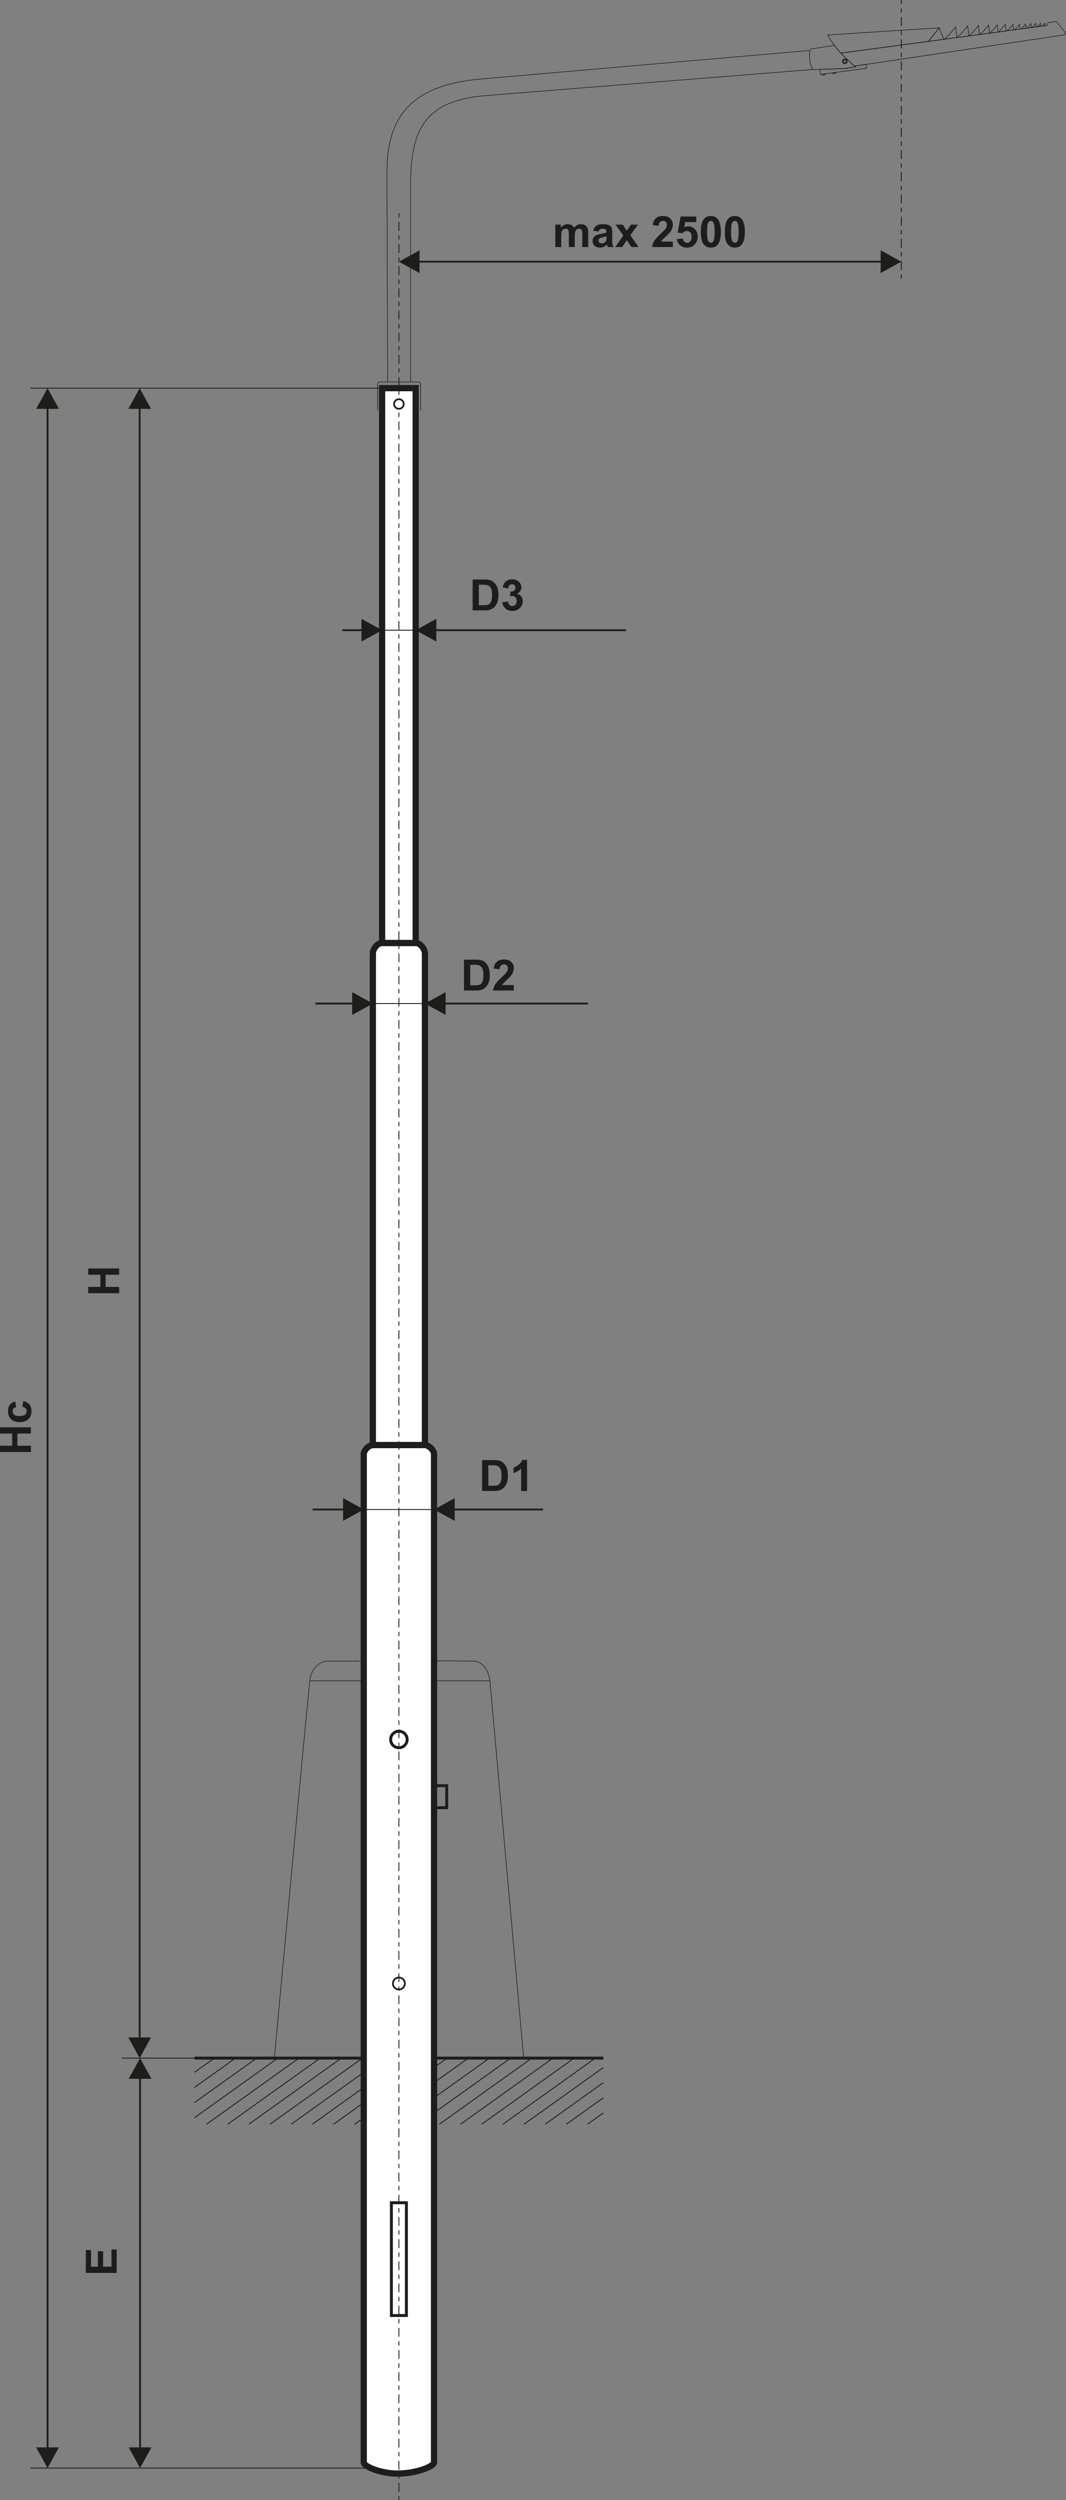 <?xml version="1.0" encoding="utf-8"?>
<!-- Generator: Adobe Illustrator 16.0.3, SVG Export Plug-In . SVG Version: 6.00 Build 0)  -->
<!DOCTYPE svg PUBLIC "-//W3C//DTD SVG 1.1//EN" "http://www.w3.org/Graphics/SVG/1.1/DTD/svg11.dtd">
<svg version="1.1" id="Vrstva_1" xmlns="http://www.w3.org/2000/svg" xmlns:xlink="http://www.w3.org/1999/xlink" x="0px" y="0px"
	 width="512px" height="1200px" viewBox="0 0 512 1200" enable-background="new 0 0 512 1200" xml:space="preserve">
<rect x="0" y="0" width="512" height="1200" fill="#808080" stroke="none"/>
<path fill="none" stroke="#1D1D1B" stroke-width="0.283" stroke-miterlimit="10" d="M251.515,987.899l-16.162-180.658
	c0,0-0.582-9.086-7.446-9.928c-2.455-0.301-71.27,0-71.27,0s-6.736,0.711-7.8,9.221s-17.076,181.365-17.076,181.365H251.515z"/>
<line fill="none" stroke="#1D1D1B" stroke-width="0.283" stroke-miterlimit="10" x1="235.353" y1="806.739" x2="148.837" y2="806.739"/>
<line fill="none" stroke="#1D1D1B" stroke-width="1.417" stroke-miterlimit="22.926" x1="93.405" y1="987.829" x2="289.774" y2="987.829"/>
<path fill="none" stroke="#1D1D1B" stroke-width="0.425" stroke-miterlimit="22.926" d="M282.168,1019.574l7.606-5.435
	 M272.002,1019.574l17.772-12.696 M261.836,1019.574l27.938-19.96 M251.67,1019.574l38.104-27.222 M241.504,1019.574l44.437-31.745
	 M231.34,1019.574l44.433-31.745 M221.172,1019.574l44.437-31.745 M211.007,1019.574l44.436-31.745 M200.839,1019.574l44.438-31.745
	 M190.675,1019.574l44.436-31.745 M180.509,1019.574l44.436-31.745 M170.343,1019.574l44.436-31.745 M160.177,1019.574
	l44.436-31.745 M150.011,1019.574l44.435-31.745 M139.845,1019.574l44.435-31.745 M129.679,1019.574l44.437-31.745
	 M119.513,1019.574l44.435-31.745 M109.346,1019.574l44.438-31.745 M99.182,1019.574l44.434-31.745 M93.405,1016.437l40.046-28.607
	 M93.405,1009.173l29.88-21.344 M93.405,1001.911l19.713-14.082 M93.405,994.647l9.547-6.818"/>
<line fill="none" stroke="#1D1D1B" stroke-width="0.425" stroke-miterlimit="22.926" x1="58.525" y1="987.829" x2="114.321" y2="987.829"/>
<line fill="none" stroke="#1D1D1B" stroke-width="0.425" stroke-miterlimit="22.926" x1="14.618" y1="186.306" x2="187.732" y2="186.306"/>
<path fill="#1D1D1B" d="M61.816,997.756l5.461-9.927l5.46,9.927H61.816z M67.718,996.894v178.631h-0.882V996.894H67.718z
	 M61.816,1174.665h10.921l-5.46,9.927L61.816,1174.665z"/>
<path fill="#1D1D1B" d="M17.375,196.23l5.461-9.927l5.46,9.927H17.375z M23.277,195.37v980.157h-0.881V195.37H23.277z
	 M17.375,1174.667h10.921l-5.46,9.925L17.375,1174.667z"/>
<path fill="#1D1D1B" d="M61.62,196.23l5.461-9.926l5.46,9.926H61.62z M67.521,195.371v783.391h-0.88V195.371H67.521z M61.62,977.901
	h10.921l-5.46,9.928L61.62,977.901z"/>
<polygon fill="#1D1D1B" points="14.839,696.919 0,696.919 0,693.914 5.845,693.914 5.845,688.068 0,688.068 0,685.065 
	14.839,685.065 14.839,688.068 8.353,688.068 8.353,693.914 14.839,693.914 "/>
<path fill="#1D1D1B" d="M7.276,672.606l0.495,2.797c-0.557,0.093-0.974,0.308-1.257,0.642c-0.279,0.336-0.421,0.767-0.421,1.299
	c0,0.708,0.245,1.275,0.737,1.696c0.489,0.421,1.307,0.631,2.457,0.631c1.278,0,2.18-0.212,2.708-0.641
	c0.53-0.43,0.791-1.002,0.791-1.721c0-0.538-0.156-0.979-0.464-1.321c-0.308-0.347-0.834-0.589-1.586-0.731l0.475-2.797
	c1.286,0.29,2.257,0.846,2.913,1.668c0.655,0.824,0.983,1.925,0.983,3.309c0,1.569-0.498,2.824-1.489,3.755
	c-0.994,0.937-2.368,1.402-4.127,1.402c-1.779,0-3.159-0.47-4.151-1.404c-0.991-0.938-1.485-2.204-1.485-3.803
	c0-1.308,0.283-2.346,0.846-3.121C5.265,673.496,6.122,672.944,7.276,672.606"/>
<polygon fill="#1D1D1B" points="57.224,620.687 42.385,620.687 42.385,617.681 48.228,617.681 48.228,611.836 42.385,611.836 
	42.385,608.832 57.224,608.832 57.224,611.836 50.737,611.836 50.737,617.681 57.224,617.681 "/>
<polygon fill="#1D1D1B" points="56.048,1090.941 41.209,1090.941 41.209,1079.958 43.719,1079.958 43.719,1087.936 47.014,1087.936 
	47.014,1080.517 49.521,1080.517 49.521,1087.936 53.543,1087.936 53.543,1079.668 56.048,1079.668 "/>
<path fill="#FFFFFF" stroke="#1D1D1B" stroke-width="3" stroke-miterlimit="22.926" d="M179.412,693.567h24.355
	c2.585,0,4.698,2.876,4.698,4.204v484.12c0,1.979-8.975,5.412-17.667,5.352c-8.167-0.059-16.086-3.491-16.086-5.352v-484.12
	C174.713,696.443,176.827,693.567,179.412,693.567z"/>
<rect x="209.111" y="857.078" fill="none" stroke="#1D1D1B" stroke-width="1.417" stroke-miterlimit="22.926" width="5.448" height="10.559"/>
<path fill="#FFFFFF" stroke="#1D1D1B" stroke-width="3" stroke-miterlimit="22.926" d="M179.084,457.719
	c0-2.259,2.184-5.122,4.442-5.122h16.125c2.261,0,4.444,2.863,4.444,5.122v235.849h-25.012V457.719z"/>
<rect x="183.526" y="186.304" fill="#FFFFFF" stroke="#1D1D1B" stroke-width="3" stroke-miterlimit="22.926" width="16.125" height="266.293"/>
<rect x="187.985" y="1057.249" fill="none" stroke="#1D1D1B" stroke-width="1.417" stroke-miterlimit="22.926" width="7.207" height="54.134"/>
<circle fill="none" stroke="#1D1D1B" stroke-width="1.417" stroke-miterlimit="22.926" cx="191.59" cy="834.901" r="3.961"/>
<circle fill="none" stroke="#1D1D1B" stroke-width="0.85" stroke-miterlimit="22.926" cx="191.59" cy="952.024" r="2.879"/>
<line fill="none" stroke="#1D1D1B" stroke-width="0.425" stroke-miterlimit="22.926" stroke-dasharray="2.13,2.13,4.25,2.13" x1="191.59" y1="102.233" x2="191.59" y2="1200"/>
<line fill="none" stroke="#1D1D1B" stroke-width="0.425" stroke-miterlimit="22.926" x1="175.951" y1="481.674" x2="209.4" y2="481.674"/>
<path fill="#1D1D1B" d="M151.49,481.232h18.528v0.883H151.49V481.232z M169.157,487.134v-10.921l9.927,5.461L169.157,487.134z"/>
<path fill="#1D1D1B" d="M282.441,482.115h-69.28v-0.883h69.28V482.115z M214.022,476.213v10.921l-9.929-5.46L214.022,476.213z"/>
<line fill="none" stroke="#1D1D1B" stroke-width="0.425" stroke-miterlimit="22.926" x1="173.764" y1="302.472" x2="204.136" y2="302.472"/>
<path fill="#1D1D1B" d="M164.455,302.031h10.005v0.88h-10.005V302.031z M173.602,307.932v-10.921l9.925,5.461L173.602,307.932z"/>
<path fill="#1D1D1B" d="M300.677,302.911h-91.958v-0.88h91.958V302.911z M209.578,297.011v10.921l-9.927-5.46L209.578,297.011z"/>
<path fill="#1D1D1B" d="M225.851,463.099v9.824h2.227c0.834,0,1.433-0.049,1.803-0.143c0.488-0.121,0.889-0.327,1.207-0.619
	c0.321-0.289,0.58-0.765,0.779-1.429c0.206-0.664,0.303-1.572,0.303-2.72c0-1.146-0.097-2.024-0.303-2.64
	c-0.199-0.613-0.482-1.091-0.847-1.437c-0.36-0.341-0.821-0.575-1.38-0.696c-0.415-0.094-1.234-0.142-2.449-0.142H225.851z
	 M222.843,460.591h5.467c1.232,0,2.172,0.093,2.819,0.281c0.866,0.257,1.611,0.712,2.23,1.368c0.621,0.653,1.091,1.455,1.417,2.404
	c0.319,0.947,0.481,2.117,0.481,3.508c0,1.222-0.149,2.272-0.453,3.157c-0.37,1.08-0.898,1.953-1.587,2.621
	c-0.518,0.508-1.219,0.902-2.101,1.186c-0.66,0.211-1.54,0.312-2.646,0.312h-5.629V460.591z"/>
<path fill="#1D1D1B" d="M246.786,472.797v2.631h-9.97c0.107-1,0.433-1.946,0.972-2.842c0.538-0.895,1.606-2.082,3.195-3.563
	c1.281-1.196,2.066-2.008,2.354-2.431c0.394-0.589,0.588-1.17,0.588-1.745c0-0.635-0.168-1.123-0.511-1.465
	c-0.338-0.342-0.808-0.51-1.404-0.51c-0.595,0-1.064,0.178-1.417,0.538c-0.348,0.354-0.551,0.949-0.605,1.78l-2.839-0.283
	c0.17-1.568,0.698-2.693,1.591-3.378c0.891-0.68,2.002-1.021,3.339-1.021c1.466,0,2.615,0.396,3.453,1.188
	c0.838,0.792,1.255,1.775,1.255,2.953c0,0.67-0.121,1.306-0.36,1.915c-0.238,0.603-0.617,1.234-1.14,1.898
	c-0.342,0.441-0.965,1.074-1.863,1.9c-0.903,0.825-1.474,1.37-1.713,1.646c-0.238,0.267-0.433,0.534-0.583,0.789H246.786z"/>
<path fill="#1D1D1B" d="M230.01,280.647v9.823h2.229c0.832,0,1.433-0.049,1.802-0.142c0.487-0.121,0.888-0.328,1.206-0.619
	c0.319-0.29,0.578-0.766,0.781-1.43c0.202-0.662,0.304-1.571,0.304-2.718c0-1.147-0.102-2.024-0.304-2.64
	c-0.203-0.615-0.484-1.092-0.847-1.437c-0.364-0.342-0.821-0.577-1.382-0.697c-0.415-0.095-1.232-0.142-2.449-0.142H230.01z
	 M227.005,278.14h5.464c1.232,0,2.174,0.093,2.817,0.282c0.868,0.256,1.615,0.712,2.232,1.368c0.621,0.652,1.091,1.454,1.417,2.404
	c0.321,0.946,0.483,2.117,0.483,3.506c0,1.224-0.153,2.272-0.457,3.157c-0.368,1.081-0.898,1.955-1.585,2.622
	c-0.519,0.508-1.221,0.901-2.099,1.185c-0.66,0.211-1.542,0.313-2.647,0.313h-5.626V278.14z"/>
<path fill="#1D1D1B" d="M241.245,289.044l2.756-0.334c0.09,0.704,0.322,1.242,0.705,1.615c0.384,0.373,0.848,0.561,1.39,0.561
	c0.583,0,1.075-0.225,1.476-0.67c0.396-0.447,0.596-1.048,0.596-1.808c0-0.715-0.188-1.284-0.571-1.702
	c-0.385-0.419-0.85-0.63-1.404-0.63c-0.36,0-0.794,0.073-1.3,0.215l0.316-2.308c0.767,0.021,1.352-0.148,1.754-0.504
	c0.405-0.353,0.605-0.825,0.605-1.416c0-0.501-0.149-0.898-0.445-1.198c-0.298-0.298-0.692-0.445-1.186-0.445
	c-0.486,0-0.901,0.169-1.243,0.507c-0.344,0.339-0.553,0.833-0.63,1.481l-2.61-0.445c0.185-0.905,0.455-1.627,0.826-2.17
	c0.366-0.538,0.88-0.963,1.536-1.273c0.655-0.308,1.396-0.463,2.21-0.463c1.396,0,2.516,0.445,3.359,1.34
	c0.692,0.732,1.042,1.562,1.042,2.483c0,1.306-0.71,2.353-2.139,3.13c0.85,0.183,1.527,0.59,2.04,1.227
	c0.506,0.636,0.763,1.401,0.763,2.3c0,1.302-0.478,2.415-1.427,3.334c-0.951,0.919-2.131,1.378-3.548,1.378
	c-1.34,0-2.453-0.388-3.333-1.165C241.898,291.31,241.387,290.297,241.245,289.044"/>
<line fill="none" stroke="#1D1D1B" stroke-width="0.425" stroke-miterlimit="22.926" x1="172.209" y1="724.52" x2="207.066" y2="724.52"/>
<path fill="#1D1D1B" d="M150.132,724.078h15.516v0.88h-15.516V724.078z M164.785,729.979v-10.921l9.928,5.461L164.785,729.979z"/>
<path fill="#1D1D1B" d="M260.794,724.958h-43.262v-0.88h43.262V724.958z M218.395,719.059v10.921l-9.929-5.46L218.395,719.059z"/>
<path fill="#1D1D1B" d="M234.554,703.29v9.822h2.227c0.834,0,1.435-0.049,1.805-0.142c0.486-0.119,0.887-0.327,1.204-0.617
	c0.322-0.291,0.581-0.767,0.781-1.431c0.205-0.662,0.304-1.572,0.304-2.719c0-1.147-0.099-2.023-0.304-2.639
	c-0.2-0.615-0.483-1.091-0.848-1.438c-0.36-0.342-0.821-0.576-1.38-0.697c-0.413-0.094-1.232-0.141-2.449-0.141H234.554z
	 M231.548,700.781h5.465c1.232,0,2.172,0.095,2.819,0.283c0.866,0.257,1.613,0.712,2.23,1.368c0.623,0.653,1.093,1.455,1.417,2.404
	c0.319,0.947,0.483,2.117,0.483,3.505c0,1.223-0.151,2.273-0.455,3.157c-0.371,1.081-0.899,1.955-1.587,2.621
	c-0.519,0.511-1.219,0.903-2.102,1.187c-0.659,0.21-1.538,0.313-2.645,0.313h-5.627V700.781z"/>
<path fill="#1D1D1B" d="M253.147,715.62h-2.84v-10.743c-1.036,0.976-2.259,1.696-3.667,2.164v-2.591
	c0.74-0.243,1.546-0.702,2.412-1.383c0.872-0.676,1.466-1.467,1.791-2.369h2.304V715.62z"/>
<line fill="none" stroke="#1D1D1B" stroke-width="0.425" stroke-miterlimit="22.926" x1="14.618" y1="1184.592" x2="179.618" y2="1184.592"/>
<circle fill-rule="evenodd" clip-rule="evenodd" fill="#FFFFFF" cx="191.59" cy="193.912" r="2.314"/>
<circle fill="none" stroke="#1D1D1B" stroke-width="0.85" stroke-miterlimit="22.926" cx="191.59" cy="193.912" r="2.314"/>
<path fill="#1D1D1B" d="M422.972,120.139l9.926,5.46l-9.926,5.46V120.139z M423.832,126.039H200.653v-0.881h223.179V126.039z
	 M201.513,120.139v10.921l-9.927-5.46L201.513,120.139z"/>
<line fill="none" stroke="#1D1D1B" stroke-width="0.425" stroke-miterlimit="22.926" stroke-dasharray="2.13,2.13,4.25,2.13" x1="432.897" y1="133.778" x2="432.897" y2="0"/>
<path fill="#1D1D1B" d="M266.722,107.825h2.611v1.468c0.937-1.129,2.052-1.696,3.348-1.696c0.688,0,1.285,0.142,1.789,0.425
	c0.51,0.283,0.923,0.711,1.242,1.284c0.474-0.573,0.985-1.001,1.532-1.284c0.544-0.283,1.129-0.425,1.751-0.425
	c0.787,0,1.453,0.159,2.003,0.479c0.547,0.322,0.954,0.791,1.223,1.413c0.198,0.457,0.294,1.199,0.294,2.224v6.867h-2.84v-6.138
	c0-1.067-0.098-1.754-0.293-2.062c-0.262-0.404-0.67-0.608-1.217-0.608c-0.396,0-0.773,0.122-1.125,0.362
	c-0.349,0.246-0.604,0.601-0.762,1.068c-0.153,0.471-0.23,1.209-0.23,2.221v5.157h-2.838v-5.885c0-1.043-0.052-1.72-0.153-2.021
	c-0.1-0.304-0.255-0.531-0.47-0.681c-0.21-0.148-0.502-0.221-0.862-0.221c-0.438,0-0.834,0.118-1.182,0.352
	c-0.353,0.239-0.602,0.577-0.753,1.023c-0.152,0.445-0.229,1.185-0.229,2.214v5.219h-2.84V107.825z"/>
<path fill="#1D1D1B" d="M291.284,113.441c-0.362,0.122-0.939,0.266-1.729,0.435s-1.308,0.335-1.549,0.495
	c-0.37,0.265-0.557,0.597-0.557,1c0,0.401,0.15,0.743,0.445,1.033c0.298,0.291,0.675,0.436,1.134,0.436
	c0.51,0,1.002-0.169,1.47-0.505c0.34-0.259,0.568-0.57,0.676-0.942c0.072-0.243,0.109-0.704,0.109-1.385V113.441z M287.471,111.141
	l-2.57-0.457c0.292-1.049,0.792-1.826,1.502-2.331c0.706-0.504,1.761-0.756,3.155-0.756c1.269,0,2.214,0.147,2.836,0.449
	c0.619,0.3,1.056,0.68,1.309,1.143c0.254,0.463,0.381,1.309,0.381,2.546l-0.043,3.316c0,0.943,0.045,1.64,0.136,2.089
	c0.092,0.449,0.26,0.929,0.509,1.44h-2.819c-0.071-0.186-0.166-0.462-0.273-0.829c-0.045-0.169-0.079-0.279-0.1-0.332
	c-0.483,0.477-1.002,0.833-1.554,1.072c-0.553,0.238-1.14,0.359-1.768,0.359c-1.101,0-1.971-0.302-2.606-0.902
	c-0.636-0.598-0.953-1.358-0.953-2.277c0-0.604,0.146-1.146,0.435-1.623c0.292-0.474,0.696-0.84,1.219-1.092
	s1.275-0.473,2.261-0.663c1.325-0.249,2.249-0.484,2.759-0.698v-0.286c0-0.553-0.134-0.946-0.403-1.186
	c-0.272-0.234-0.783-0.352-1.534-0.352c-0.508,0-0.9,0.1-1.184,0.304C287.876,110.277,287.647,110.633,287.471,111.141z"/>
<polygon fill="#1D1D1B" points="295.506,118.581 299.38,113.041 295.672,107.825 299.139,107.825 301.039,110.782 303.055,107.825 
	306.387,107.825 302.743,112.92 306.719,118.581 303.253,118.581 301.039,115.248 298.835,118.581 "/>
<path fill="#1D1D1B" d="M323.163,115.949v2.632h-9.968c0.104-1.002,0.431-1.948,0.969-2.842c0.539-0.895,1.605-2.083,3.196-3.565
	c1.281-1.194,2.064-2.006,2.355-2.432c0.389-0.587,0.587-1.167,0.587-1.744c0-0.635-0.17-1.123-0.51-1.464
	c-0.34-0.342-0.81-0.511-1.409-0.511c-0.593,0-1.063,0.179-1.414,0.538c-0.351,0.355-0.549,0.949-0.605,1.782l-2.84-0.282
	c0.17-1.57,0.698-2.696,1.589-3.379c0.891-0.681,2.004-1.023,3.342-1.023c1.463,0,2.615,0.398,3.455,1.188
	c0.834,0.792,1.253,1.776,1.253,2.955c0,0.669-0.12,1.305-0.358,1.913c-0.239,0.605-0.619,1.237-1.142,1.9
	c-0.34,0.441-0.968,1.074-1.864,1.899c-0.902,0.826-1.472,1.372-1.71,1.645c-0.243,0.269-0.436,0.536-0.583,0.791H323.163z"/>
<path fill="#1D1D1B" d="M325.114,114.772l2.839-0.295c0.083,0.643,0.32,1.154,0.719,1.531c0.4,0.376,0.86,0.563,1.382,0.563
	c0.594,0,1.098-0.243,1.51-0.729c0.409-0.487,0.618-1.218,0.618-2.196c0-0.92-0.205-1.607-0.616-2.066
	c-0.406-0.459-0.938-0.687-1.594-0.687c-0.82,0-1.557,0.359-2.205,1.078l-2.301-0.331l1.451-7.71h7.523v2.652h-5.366l-0.447,2.525
	c0.632-0.314,1.281-0.473,1.945-0.473c1.263,0,2.336,0.459,3.212,1.381c0.881,0.918,1.319,2.114,1.319,3.585
	c0,1.226-0.356,2.318-1.064,3.281c-0.965,1.313-2.308,1.97-4.021,1.97c-1.37,0-2.489-0.371-3.352-1.106
	C325.798,117.007,325.282,116.018,325.114,114.772"/>
<path fill="#1D1D1B" d="M341.416,106.023c-0.336,0-0.642,0.11-0.902,0.331c-0.267,0.218-0.474,0.611-0.619,1.181
	c-0.194,0.736-0.292,1.979-0.292,3.724c0,1.748,0.088,2.946,0.26,3.6c0.174,0.652,0.391,1.088,0.653,1.305
	c0.263,0.218,0.564,0.325,0.9,0.325c0.341,0,0.644-0.11,0.911-0.332c0.261-0.217,0.47-0.611,0.613-1.181
	c0.194-0.729,0.289-1.969,0.289-3.717c0-1.745-0.085-2.943-0.259-3.597c-0.17-0.653-0.389-1.091-0.651-1.309
	C342.056,106.133,341.757,106.023,341.416,106.023 M341.416,103.659c1.438,0,2.561,0.515,3.372,1.544
	c0.964,1.216,1.449,3.236,1.449,6.056c0,2.815-0.487,4.839-1.459,6.068c-0.804,1.016-1.925,1.524-3.362,1.524
	c-1.442,0-2.606-0.557-3.491-1.669c-0.884-1.113-1.325-3.099-1.325-5.952c0-2.8,0.485-4.818,1.457-6.048
	C338.862,104.167,339.979,103.659,341.416,103.659z"/>
<path fill="#1D1D1B" d="M352.944,106.023c-0.34,0-0.644,0.11-0.906,0.331c-0.266,0.218-0.474,0.611-0.617,1.181
	c-0.192,0.736-0.29,1.979-0.29,3.724c0,1.748,0.085,2.946,0.26,3.6c0.172,0.652,0.388,1.088,0.651,1.305
	c0.263,0.218,0.563,0.325,0.902,0.325c0.338,0,0.642-0.11,0.907-0.332c0.263-0.217,0.47-0.611,0.615-1.181
	c0.194-0.729,0.291-1.969,0.291-3.717c0-1.745-0.087-2.943-0.259-3.597c-0.174-0.653-0.393-1.091-0.654-1.309
	C353.584,106.133,353.282,106.023,352.944,106.023 M352.944,103.659c1.438,0,2.559,0.515,3.37,1.544
	c0.966,1.216,1.447,3.236,1.447,6.056c0,2.815-0.486,4.839-1.457,6.068c-0.806,1.016-1.923,1.524-3.36,1.524
	c-1.445,0-2.608-0.557-3.493-1.669c-0.884-1.113-1.325-3.099-1.325-5.952c0-2.8,0.487-4.818,1.457-6.048
	C350.387,104.167,351.508,103.659,352.944,103.659z"/>
<path fill="none" stroke="#1D1D1B" stroke-width="0.283" stroke-miterlimit="22.926" d="M181.373,196.909v-12.512
	c0-0.584,0.478-1.062,1.061-1.062h18.552c0.582,0,1.061,0.479,1.061,1.062v12.512 M197.225,183.335v-94.86
	c0-26.223,6.816-40.255,36.114-42.592l156.983-12.525L233.339,45.883 M388.652,24.244L230.694,37.947
	c-36.611,3.176-44.943,21.572-44.86,45.358l0.356,100.03"/>
<path fill="none" stroke="#1D1D1B" stroke-width="0.283" stroke-miterlimit="22.926" d="M397.521,16.802l53.595-3.452l-5.25,6.529
	l-41.976,5.646C401.494,22.919,399.405,20.104,397.521,16.802z"/>
<polygon fill="none" stroke="#1D1D1B" stroke-width="0.283" stroke-miterlimit="22.926" points="451.068,13.353 451.125,13.29 
	453.314,18.877 445.866,19.879 451.116,13.35 "/>
<path fill="none" stroke="#1D1D1B" stroke-width="0.283" stroke-miterlimit="22.926" d="M459.631,18.028l-6.15,0.827
	c1.919-1.631,3.757-3.564,5.461-5.956L459.631,18.028z"/>
<path fill="none" stroke="#1D1D1B" stroke-width="0.283" stroke-miterlimit="22.926" d="M465.407,17.251l-5.776,0.777
	c1.804-1.542,3.524-3.369,5.123-5.629L465.407,17.251z"/>
<path fill="none" stroke="#1D1D1B" stroke-width="0.283" stroke-miterlimit="22.926" d="M470.508,16.564l-5.155,0.693
	c1.609-1.375,3.146-3.004,4.572-5.021L470.508,16.564z"/>
<path fill="none" stroke="#1D1D1B" stroke-width="0.283" stroke-miterlimit="22.926" d="M475.318,15.917l-4.677,0.629
	c1.459-1.248,2.854-2.727,4.148-4.558L475.318,15.917z"/>
<path fill="none" stroke="#1D1D1B" stroke-width="0.283" stroke-miterlimit="22.926" d="M479.401,15.368l-4.059,0.546
	c1.268-1.083,2.478-2.365,3.599-3.953L479.401,15.368z"/>
<path fill="none" stroke="#1D1D1B" stroke-width="0.283" stroke-miterlimit="22.926" d="M483.289,14.845l-3.81,0.512
	c1.19-1.016,2.324-2.22,3.38-3.711L483.289,14.845z"/>
<path fill="none" stroke="#1D1D1B" stroke-width="0.283" stroke-miterlimit="22.926" d="M486.875,14.363l-3.167,0.426
	c0.989-0.845,1.933-1.846,2.809-3.085L486.875,14.363z"/>
<path fill="none" stroke="#1D1D1B" stroke-width="0.283" stroke-miterlimit="22.926" d="M489.981,13.945l-2.718,0.366
	c0.849-0.726,1.657-1.585,2.413-2.65L489.981,13.945z"/>
<path fill="none" stroke="#1D1D1B" stroke-width="0.283" stroke-miterlimit="22.926" d="M492.829,13.563l-2.361,0.316
	c0.734-0.629,1.438-1.376,2.095-2.301L492.829,13.563z"/>
<path fill="none" stroke="#1D1D1B" stroke-width="0.283" stroke-miterlimit="22.926" d="M495.396,13.217l-2.218,0.298
	c0.692-0.593,1.352-1.293,1.967-2.163L495.396,13.217z"/>
<path fill="none" stroke="#1D1D1B" stroke-width="0.283" stroke-miterlimit="22.926" d="M497.699,12.906l-2.004,0.27
	c0.628-0.534,1.223-1.168,1.777-1.951L497.699,12.906z"/>
<path fill="none" stroke="#1D1D1B" stroke-width="0.283" stroke-miterlimit="22.926" d="M499.945,12.605l-1.68,0.226
	c0.522-0.448,1.024-0.979,1.489-1.637L499.945,12.605z"/>
<path fill="none" stroke="#1D1D1B" stroke-width="0.283" stroke-miterlimit="22.926" d="M502.051,12.321l-1.479,0.2
	c0.461-0.395,0.902-0.863,1.313-1.442L502.051,12.321z"/>
<path fill="none" stroke="#1D1D1B" stroke-width="0.283" stroke-miterlimit="22.926" d="M403.821,25.451l99.015-13.207
	l0.623-1.412l3.848-0.517l4.554,5.527l-0.69,0.904L410.509,31.724C408.027,29.668,405.817,27.631,403.821,25.451z"/>
<path fill="none" stroke="#1D1D1B" stroke-width="0.283" stroke-miterlimit="22.926" d="M400.764,21.761l-11.028,1.72
	c-1.771,0.276-0.881,10.057,1.219,9.975l15.065-0.592l4.946-0.764C406.938,28.802,403.619,25.584,400.764,21.761z"/>
<path fill="none" stroke="#1D1D1B" stroke-width="0.283" stroke-miterlimit="22.926" d="M409.624,30.982L409.624,30.982
	c0.292,0.247,0.587,0.494,0.885,0.742l5.424-0.807l0.251,1.849l-22.093,2.972l-0.322-2.394l12.251-0.48l4.946-0.764
	C410.509,31.727,410.063,31.354,409.624,30.982z"/>
<rect x="395.422" y="35.111" transform="matrix(-0.133 -0.991 0.991 -0.133 412.923 432.673)" fill="none" stroke="#1D1D1B" stroke-width="0.283" stroke-miterlimit="22.926" width="0.484" height="1.319"/>
<rect x="400.271" y="34.459" transform="matrix(-0.135 -0.991 0.991 -0.135 419.867 436.702)" fill="none" stroke="#1D1D1B" stroke-width="0.283" stroke-miterlimit="22.926" width="0.484" height="1.32"/>
<path fill="none" stroke="#1D1D1B" stroke-width="0.283" stroke-miterlimit="22.926" d="M405.617,28.266
	c0.646-0.087,1.24,0.366,1.325,1.012c0.09,0.647-0.364,1.241-1.012,1.328c-0.644,0.087-1.238-0.366-1.325-1.012
	C404.519,28.947,404.972,28.353,405.617,28.266z"/>
<circle fill="none" stroke="#1D1D1B" stroke-width="0.283" stroke-miterlimit="22.926" cx="405.774" cy="29.436" r="0.66"/>
<circle fill="none" stroke="#1D1D1B" stroke-width="0.283" stroke-miterlimit="22.926" cx="405.774" cy="29.436" r="0.829"/>
</svg>
